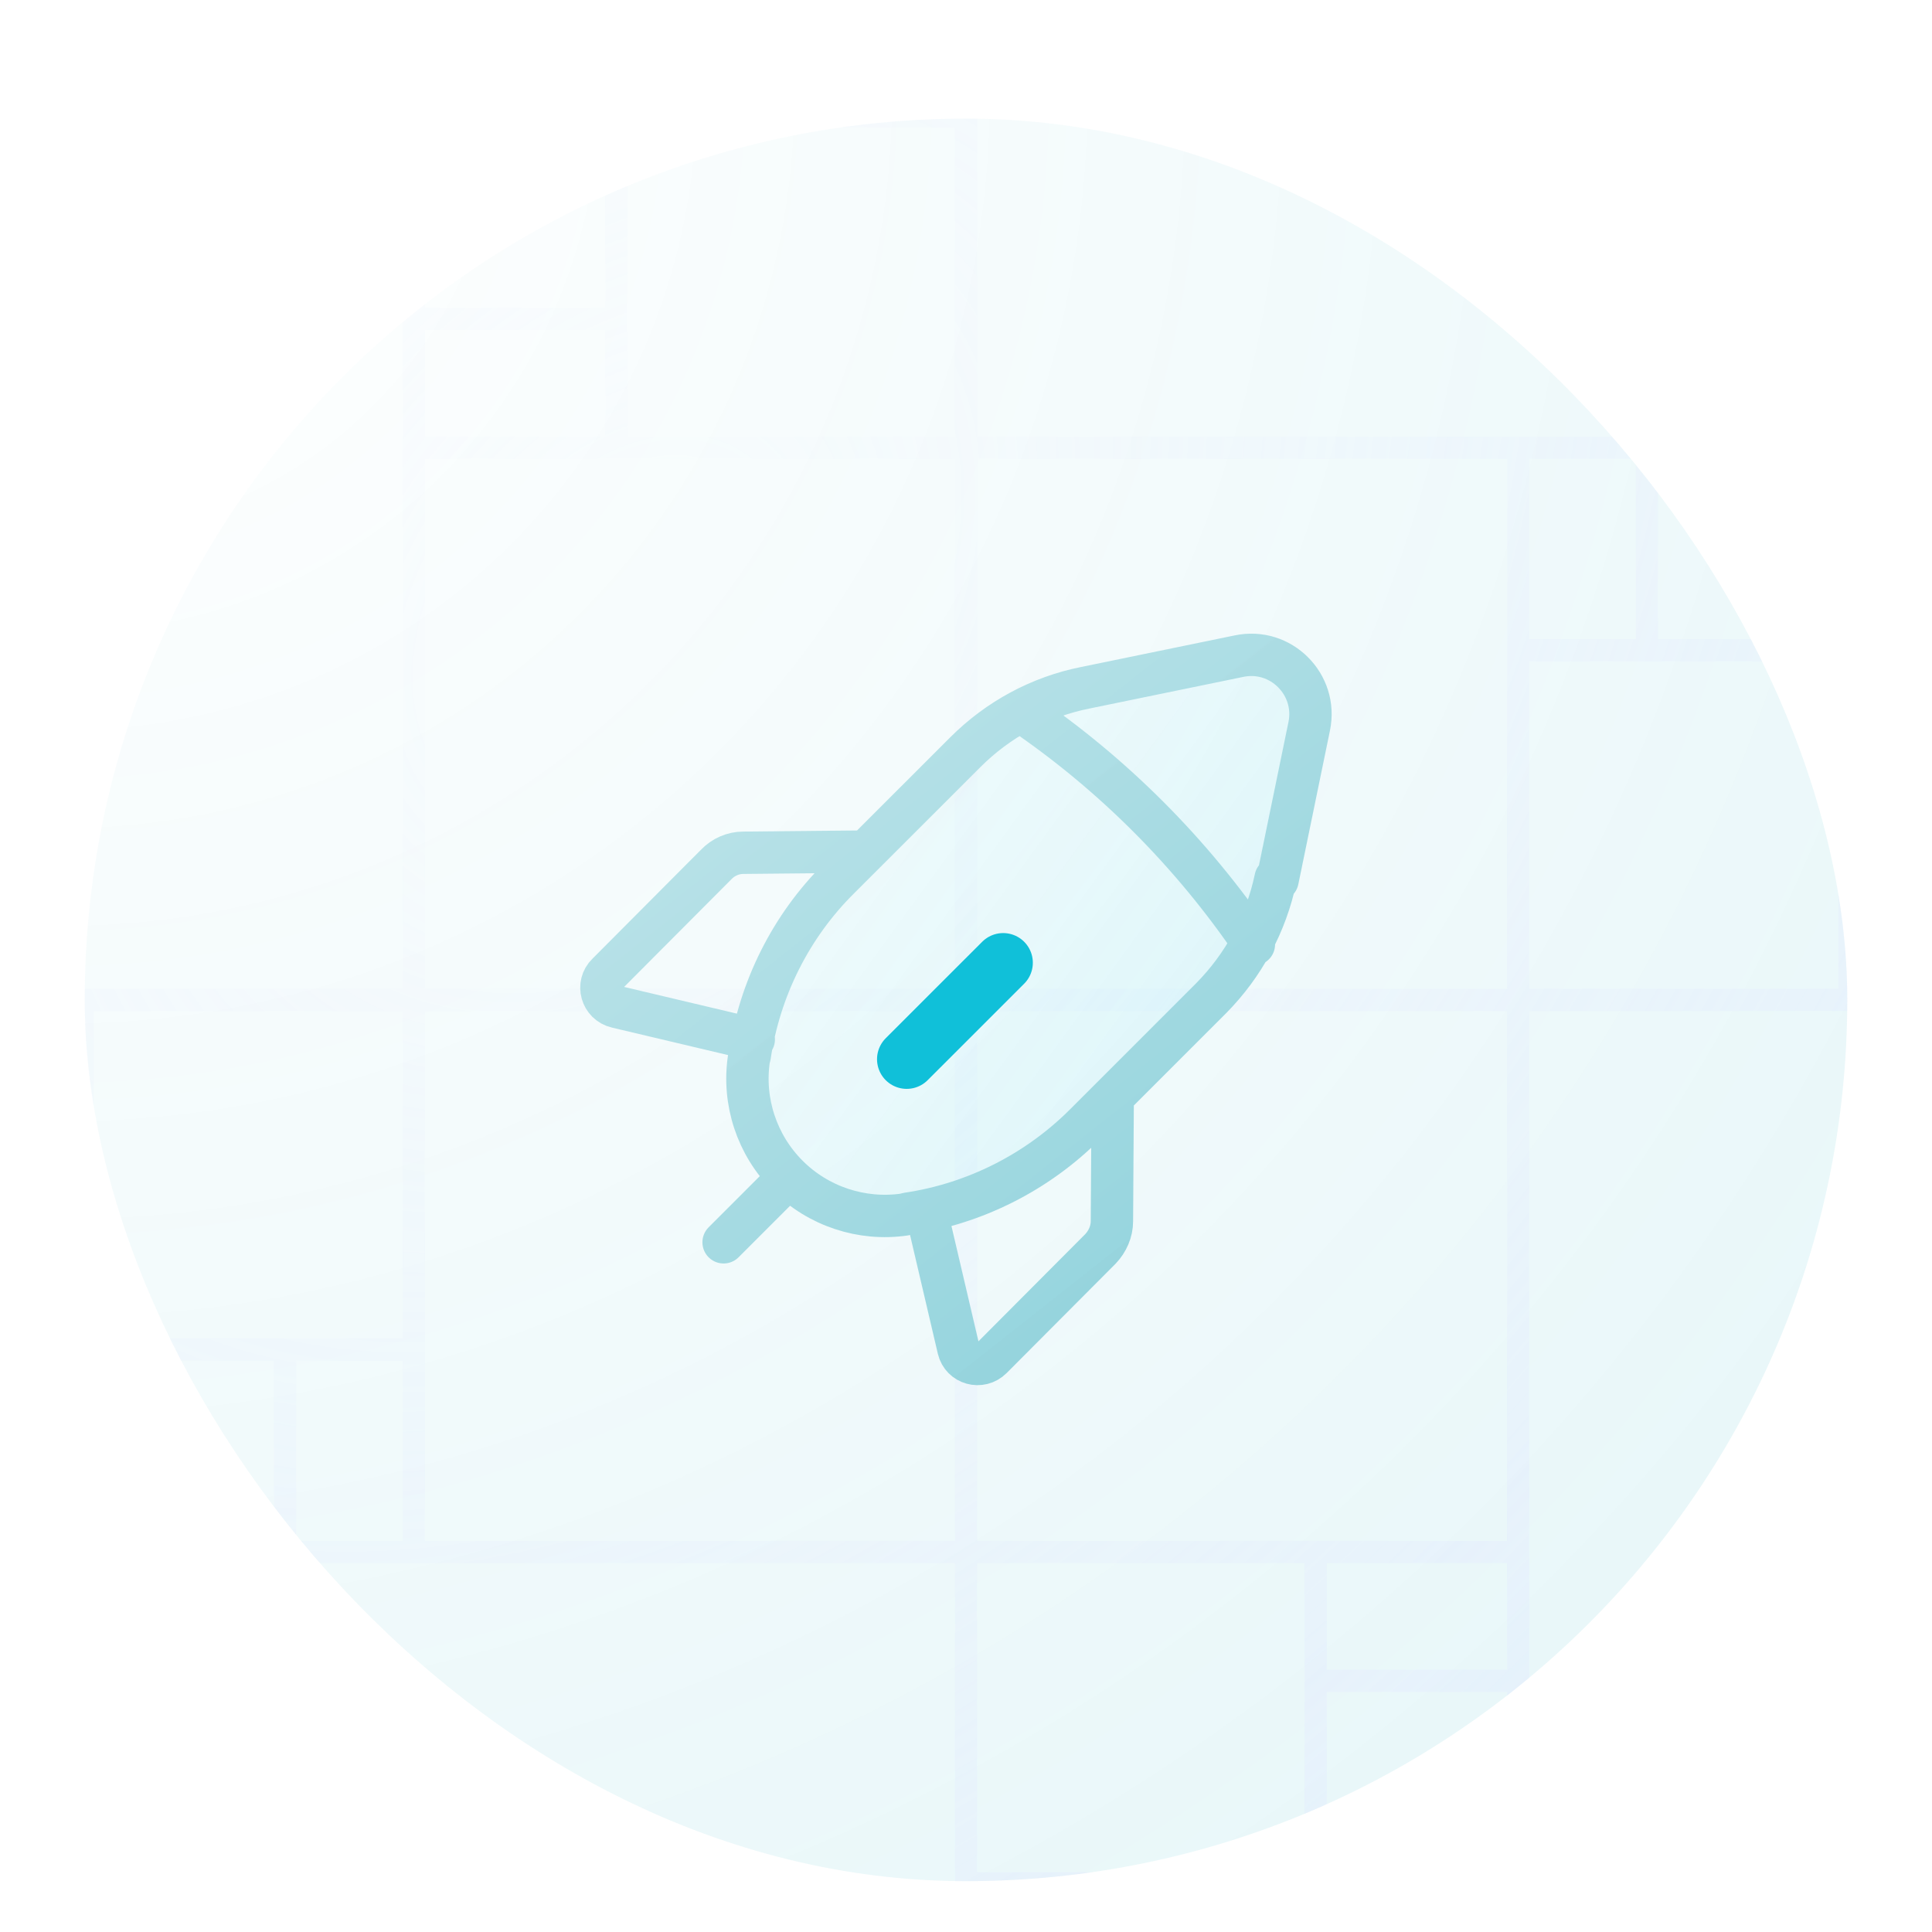 <svg width='114' height='114' viewBox='0 0 114 114' fill='none' xmlns='http://www.w3.org/2000/svg'>
    <g filter='url(#filter0_ddi_773_20235)'>
        <g clip-path='url(#clip0_773_20235)'>
            <rect x='5' y='1' width='104' height='104' rx='52' fill='white' />
            <rect x='5' y='1' width='104' height='104' rx='52' fill='url(#paint0_radial_773_20235)' />
            <path opacity='0.7' d='M89.578 53H57M89.578 53H109.125M89.578 53V32.367M89.578 53H143.875M89.578 53V85.578M89.578 53H196M57 53V20.422M57 53H24.422M57 53V85.578M196 53H109.125M196 53V-33.875M196 53H143.875M196 53V192H143.875M57 20.422V-33.875M57 20.422H89.578M57 20.422V0.875M57 20.422H36.367M57 20.422V-86M109.125 53V32.367M196 -33.875V-86H57M196 -33.875H109.125M57 -86V-33.875M57 -86V0.875M57 -86H-29.875M57 -33.875H109.125M109.125 -33.875V20.422M109.125 20.422H97.18M109.125 20.422V32.367M89.578 20.422H97.18M89.578 20.422V32.367M97.18 20.422V32.367M97.18 32.367H89.578M97.18 32.367H109.125M24.422 53H-29.875M24.422 53V20.422M24.422 53H4.875M24.422 53V73.633M24.422 53H-82M57 0.875H36.367M-29.875 -86H-82V53M-29.875 -86V0.875M-82 53H-29.875M-82 53H4.875M-82 53V139.875M-29.875 53V0.875M-29.875 0.875H24.422M24.422 0.875V12.82M24.422 0.875H36.367M24.422 20.422V12.82M24.422 20.422H36.367M24.422 12.82H36.367M36.367 12.82V20.422M36.367 12.82V0.875M57 85.578V105.125M57 85.578H77.633M57 85.578V139.875M57 85.578H24.422M57 85.578V192M57 192V105.125M57 192H143.875M57 192V139.875M57 192H-82V139.875M57 105.125H77.633M143.875 192V105.125M143.875 53V105.125M143.875 105.125H89.578M89.578 105.125V93.18M89.578 105.125H77.633M89.578 85.578V93.18M89.578 85.578H77.633M89.578 93.18H77.633M77.633 93.18V85.578M77.633 93.18V105.125M4.875 53V73.633M-82 139.875H4.875M57 139.875H4.875M4.875 139.875V85.578M4.875 85.578H16.82M4.875 85.578V73.633M24.422 85.578H16.82M24.422 85.578V73.633M16.82 85.578V73.633M16.82 73.633H24.422M16.82 73.633H4.875' stroke='url(#paint1_radial_773_20235)' stroke-width='1.311' />
            <path opacity='0.1' d='M75.384 45.93L77.251 36.858C77.764 34.385 75.571 32.191 73.098 32.719L64.026 34.585C61.343 35.122 58.892 36.452 56.956 38.389L51.093 44.248L49.51 45.83C46.903 48.416 45.137 51.736 44.41 55.315C44.344 55.644 44.286 55.974 44.237 56.306L44.19 56.47C43.817 58.99 44.657 61.556 46.477 63.376C48.273 65.173 50.84 66.036 53.383 65.663L53.547 65.616C57.514 65.033 61.2 63.166 64.023 60.343L71.464 52.902C72.434 51.92 73.254 50.806 73.9 49.597C74.528 48.421 74.992 47.155 75.268 45.832L75.384 45.93Z' fill='url(#paint2_linear_773_20235)' />
            <path d='M59.194 50.807L53.5 56.5' stroke='#10C0D9' stroke-width='3.5' stroke-linecap='round' stroke-linejoin='round' />
            <path d='M46.5 63.5L42.697 67.303M44.477 55.331L36.397 53.418C35.486 53.208 35.183 52.088 35.837 51.458L42.253 45.018C42.673 44.574 43.257 44.318 43.863 44.318L51.096 44.248M60.267 35.99C65.659 39.653 70.323 44.332 73.987 49.724M54.666 65.523L56.556 73.596C56.766 74.483 57.863 74.786 58.516 74.133L64.933 67.693C65.353 67.25 65.61 66.666 65.61 66.06L65.656 58.803M75.384 45.93L77.251 36.858C77.764 34.385 75.571 32.191 73.098 32.719L64.026 34.585C61.343 35.122 58.892 36.452 56.956 38.389L49.51 45.83C46.663 48.653 44.82 52.351 44.237 56.306L44.19 56.47C43.817 58.99 44.657 61.556 46.477 63.376C48.273 65.173 50.84 66.036 53.383 65.663L53.547 65.616C57.514 65.033 61.2 63.166 64.023 60.343L71.464 52.902C73.378 50.965 74.708 48.515 75.268 45.832L75.384 45.93Z' stroke='url(#paint3_linear_773_20235)' stroke-width='2.5' stroke-linecap='round' stroke-linejoin='round' />
        </g>
    </g>
    <defs>
        <filter id='filter0_ddi_773_20235' x='0' y='0' width='114' height='114' filterUnits='userSpaceOnUse' color-interpolation-filters='sRGB'>
            <feFlood flood-opacity='0' result='BackgroundImageFix' />
            <feColorMatrix in='SourceAlpha' type='matrix' values='0 0 0 0 0 0 0 0 0 0 0 0 0 0 0 0 0 0 127 0' result='hardAlpha' />
            <feMorphology radius='1' operator='erode' in='SourceAlpha' result='effect1_dropShadow_773_20235' />
            <feOffset dy='4' />
            <feGaussianBlur stdDeviation='3' />
            <feComposite in2='hardAlpha' operator='out' />
            <feColorMatrix type='matrix' values='0 0 0 0 0.027 0 0 0 0 0.039 0 0 0 0 0.106 0 0 0 0.05 0' />
            <feBlend mode='normal' in2='BackgroundImageFix' result='effect1_dropShadow_773_20235' />
            <feColorMatrix in='SourceAlpha' type='matrix' values='0 0 0 0 0 0 0 0 0 0 0 0 0 0 0 0 0 0 127 0' result='hardAlpha' />
            <feMorphology radius='2' operator='erode' in='SourceAlpha' result='effect2_dropShadow_773_20235' />
            <feOffset dy='2' />
            <feGaussianBlur stdDeviation='2' />
            <feComposite in2='hardAlpha' operator='out' />
            <feColorMatrix type='matrix' values='0 0 0 0 0.027 0 0 0 0 0.039 0 0 0 0 0.106 0 0 0 0.05 0' />
            <feBlend mode='normal' in2='effect1_dropShadow_773_20235' result='effect2_dropShadow_773_20235' />
            <feBlend mode='normal' in='SourceGraphic' in2='effect2_dropShadow_773_20235' result='shape' />
            <feColorMatrix in='SourceAlpha' type='matrix' values='0 0 0 0 0 0 0 0 0 0 0 0 0 0 0 0 0 0 127 0' result='hardAlpha' />
            <feMorphology radius='1' operator='erode' in='SourceAlpha' result='effect3_innerShadow_773_20235' />
            <feOffset />
            <feComposite in2='hardAlpha' operator='arithmetic' k2='-1' k3='1' />
            <feColorMatrix type='matrix' values='0 0 0 0 0.624 0 0 0 0 0.847 0 0 0 0 0.878 0 0 0 1 0' />
            <feBlend mode='normal' in2='shape' result='effect3_innerShadow_773_20235' />
        </filter>
        <radialGradient id='paint0_radial_773_20235' cx='0' cy='0' r='1' gradientUnits='userSpaceOnUse' gradientTransform='translate(5 1) rotate(45) scale(147.078)'>
            <stop stop-color='#00A4BA' stop-opacity='0' />
            <stop offset='0.974' stop-color='#00A4BA' stop-opacity='0.1' />
        </radialGradient>
        <radialGradient id='paint1_radial_773_20235' cx='0' cy='0' r='1' gradientUnits='userSpaceOnUse' gradientTransform='translate(36.5 30) rotate(43.727) scale(170.815 230.998)'>
            <stop stop-color='#E0E7FF' stop-opacity='0' />
            <stop offset='1' stop-color='#E0E7FF' />
        </radialGradient>
        <linearGradient id='paint2_linear_773_20235' x1='74.881' y1='75.231' x2='34.363' y2='45.767' gradientUnits='userSpaceOnUse'>
            <stop stop-color='#00D2EF' />
            <stop offset='1' stop-color='#00D2EF' stop-opacity='0' />
        </linearGradient>
        <linearGradient id='paint3_linear_773_20235' x1='73.5' y1='76' x2='38' y2='31' gradientUnits='userSpaceOnUse'>
            <stop stop-color='#8DD1DB' />
            <stop offset='1' stop-color='#C1E5EA' stop-opacity='0.99' />
        </linearGradient>
        <clipPath id='clip0_773_20235'>
            <rect x='5' y='1' width='104' height='104' rx='52' fill='white' />
        </clipPath>
    </defs>
</svg>